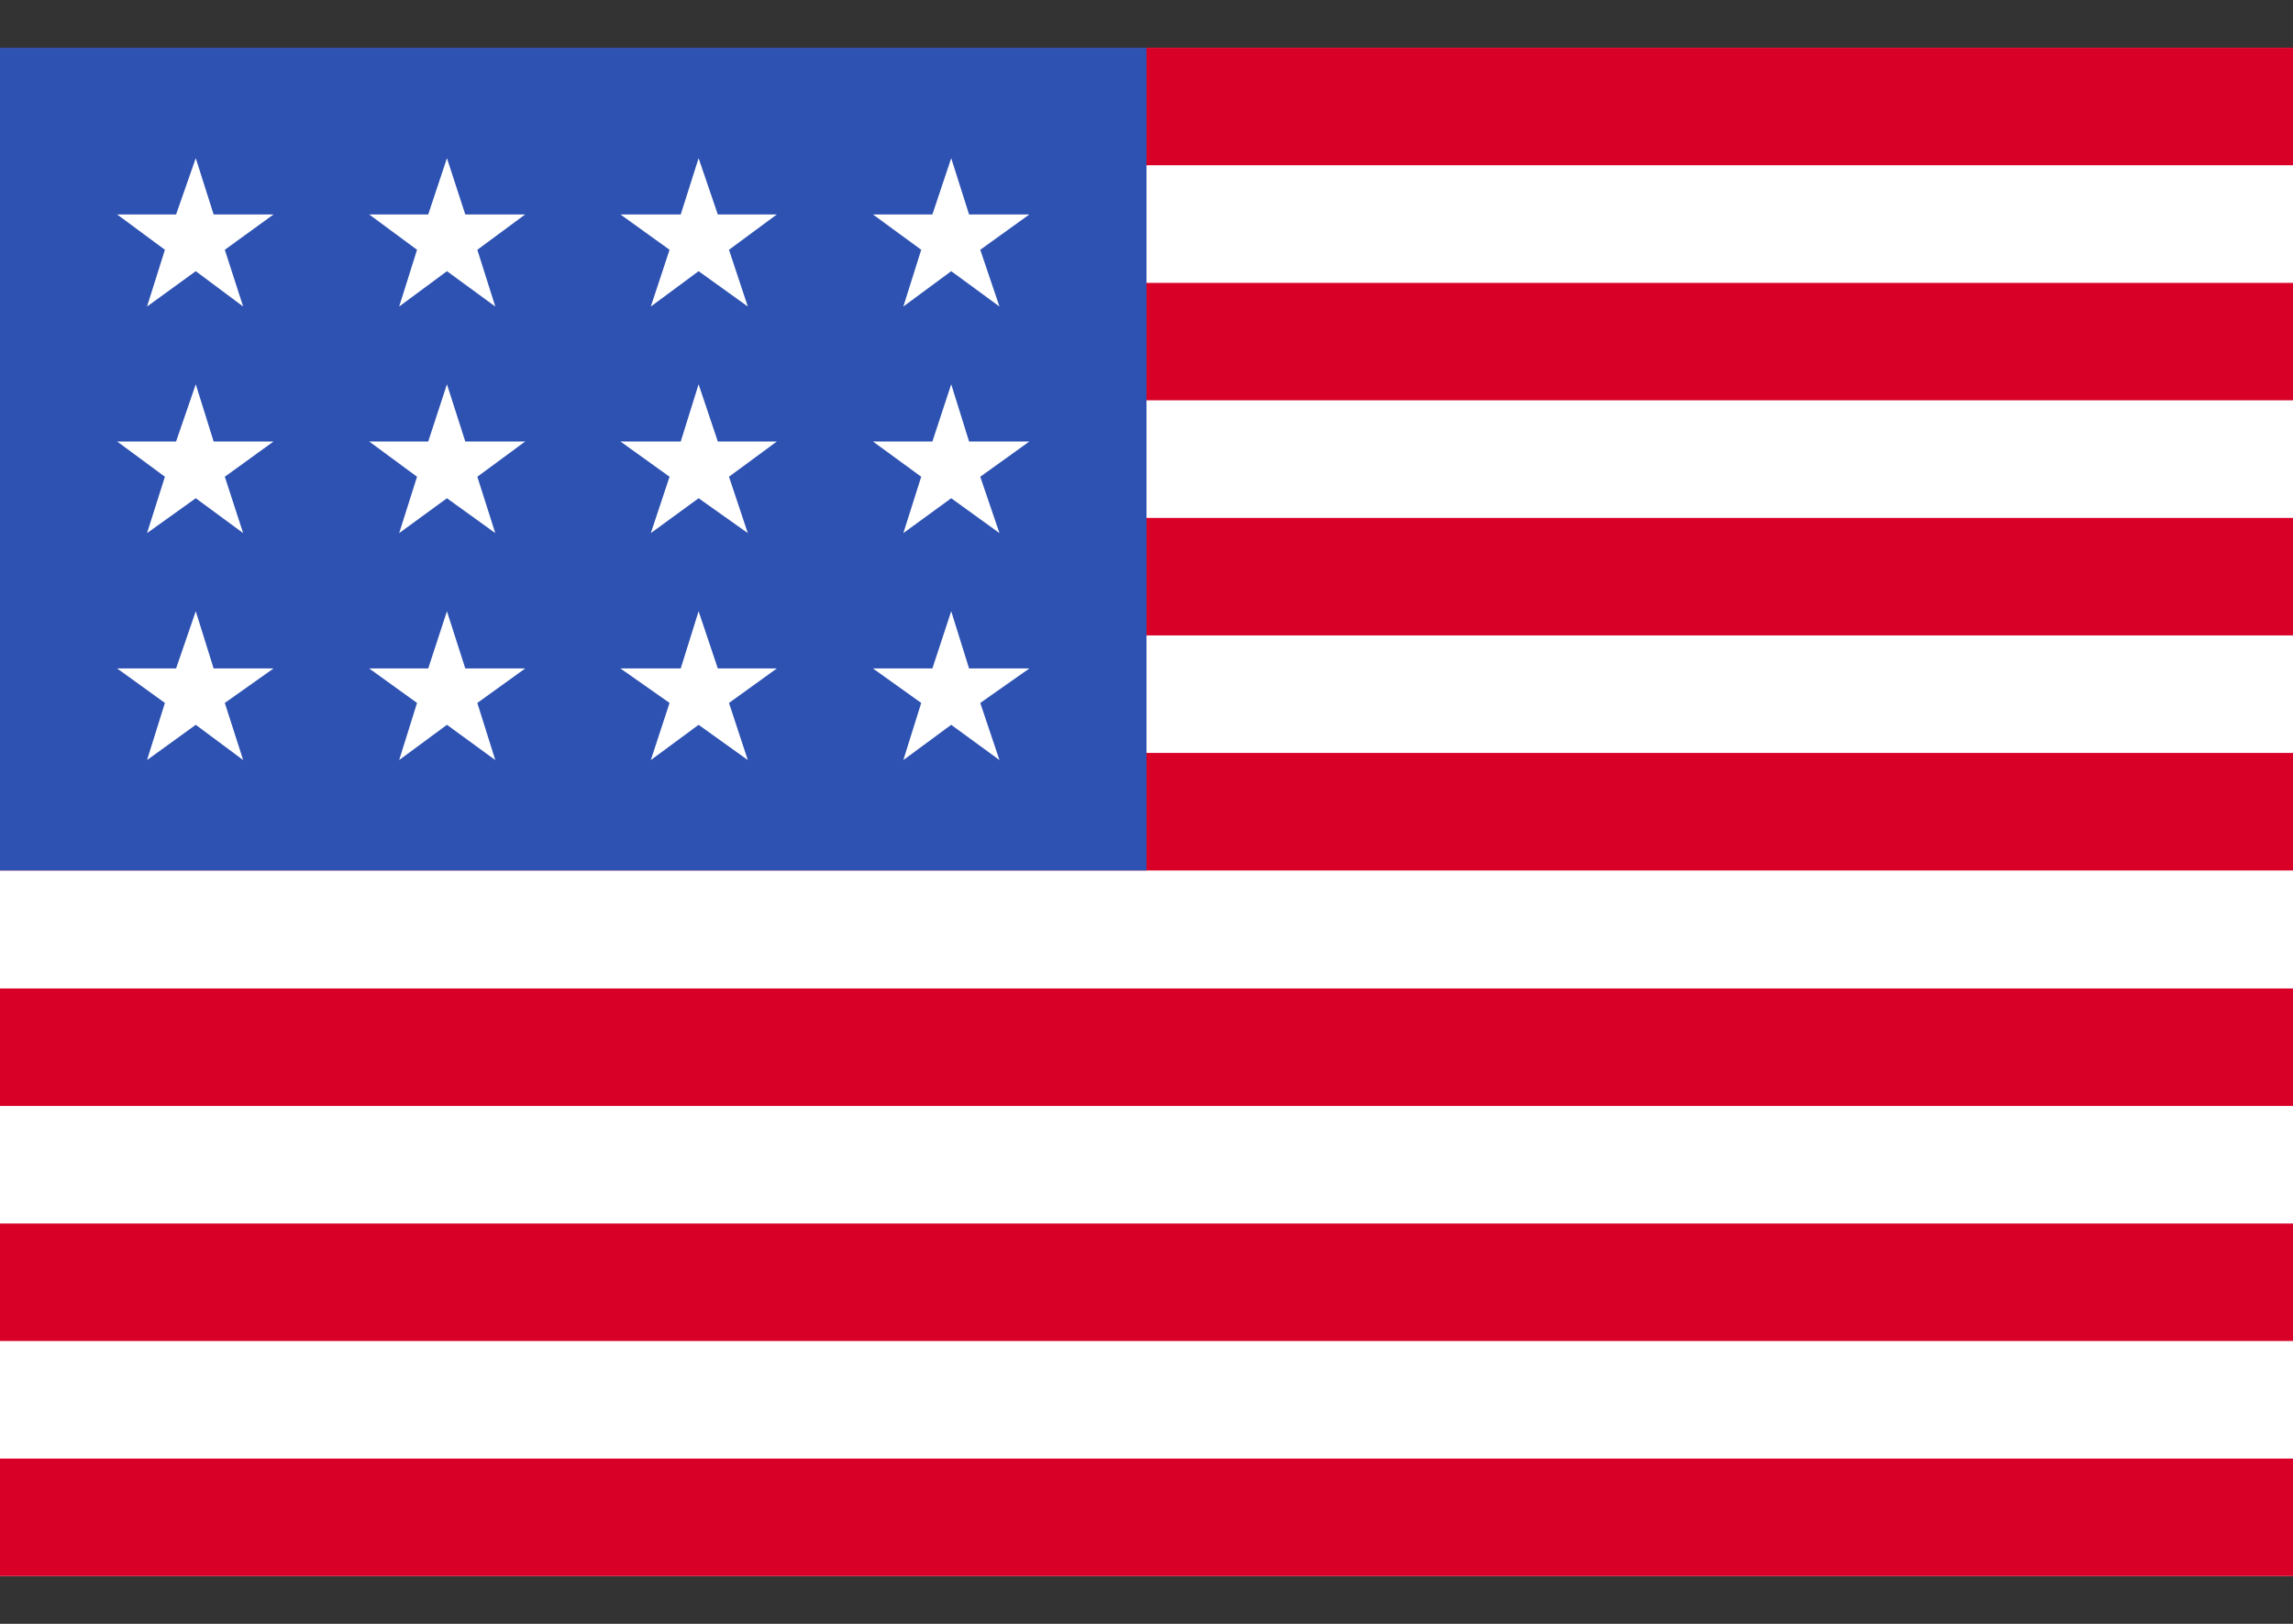 <svg width="24" height="17" viewBox="0 0 24 17" fill="none" xmlns="http://www.w3.org/2000/svg">
<rect x="0" y="0" width="24" height="17" fill="#333333" stroke="none"/>
<g clip-path="url(#clip0_1327_1947)">
<path d="M0 0.5H24V16.5H0V0.5Z" fill="white"/>
<path d="M0 0.5H24V1.73H0V0.5ZM0 2.961H24V4.191H0V2.961ZM0 5.422H24V6.652H0V5.422ZM0 7.882H24V9.113H0V7.882ZM0 10.348H24V11.578H0V10.348ZM0 12.809H24V14.039H0V12.809ZM0 15.27H24V16.5H0V15.27Z" fill="#D80027"/>
<path d="M0 0.5H12V9.113H0V0.5Z" fill="#2E52B2"/>
<path d="M2.236 6.998L2.049 6.399L1.843 6.998H1.226L1.726 7.359L1.539 7.957L2.049 7.588L2.545 7.957L2.353 7.359L2.863 6.998H2.236ZM4.87 6.998L4.678 6.399L4.482 6.998H3.864L4.365 7.359L4.178 7.957L4.678 7.588L5.184 7.957L4.996 7.359L5.497 6.998H4.87ZM7.513 6.998L7.312 6.399L7.125 6.998H6.494L7.008 7.359L6.812 7.957L7.312 7.588L7.827 7.957L7.63 7.359L8.131 6.998H7.513ZM10.143 6.998L9.956 6.399L9.759 6.998H9.137L9.642 7.359L9.455 7.957L9.956 7.588L10.461 7.957L10.26 7.359L10.774 6.998H10.143ZM4.678 4.023L4.482 4.622H3.864L4.365 4.991L4.178 5.581L4.678 5.216L5.184 5.581L4.996 4.991L5.497 4.622H4.87L4.678 4.023ZM2.049 4.023L1.843 4.622H1.226L1.726 4.991L1.539 5.581L2.049 5.216L2.545 5.581L2.353 4.991L2.863 4.622H2.236L2.049 4.023ZM7.312 4.023L7.125 4.622H6.494L7.008 4.991L6.812 5.581L7.312 5.216L7.827 5.581L7.63 4.991L8.131 4.622H7.513L7.312 4.023ZM9.956 4.023L9.759 4.622H9.137L9.642 4.991L9.455 5.581L9.956 5.216L10.461 5.581L10.26 4.991L10.774 4.622H10.143L9.956 4.023ZM2.049 1.656L1.843 2.245H1.226L1.726 2.615L1.539 3.209L2.049 2.839L2.545 3.209L2.353 2.615L2.863 2.245H2.236L2.049 1.656ZM4.678 1.656L4.482 2.245H3.864L4.365 2.615L4.178 3.209L4.678 2.839L5.184 3.209L4.996 2.615L5.497 2.245H4.87L4.678 1.656ZM7.312 1.656L7.125 2.245H6.494L7.008 2.615L6.812 3.209L7.312 2.839L7.827 3.209L7.63 2.615L8.131 2.245H7.513L7.312 1.656ZM9.956 1.656L9.759 2.245H9.137L9.642 2.615L9.455 3.209L9.956 2.839L10.461 3.209L10.26 2.615L10.774 2.245H10.143L9.956 1.656Z" fill="white"/>
</g>
<defs>
<clipPath id="clip0_1327_1947">
<rect width="24" height="16" fill="white" transform="translate(0 0.5)"/>
</clipPath>
</defs>
</svg>
